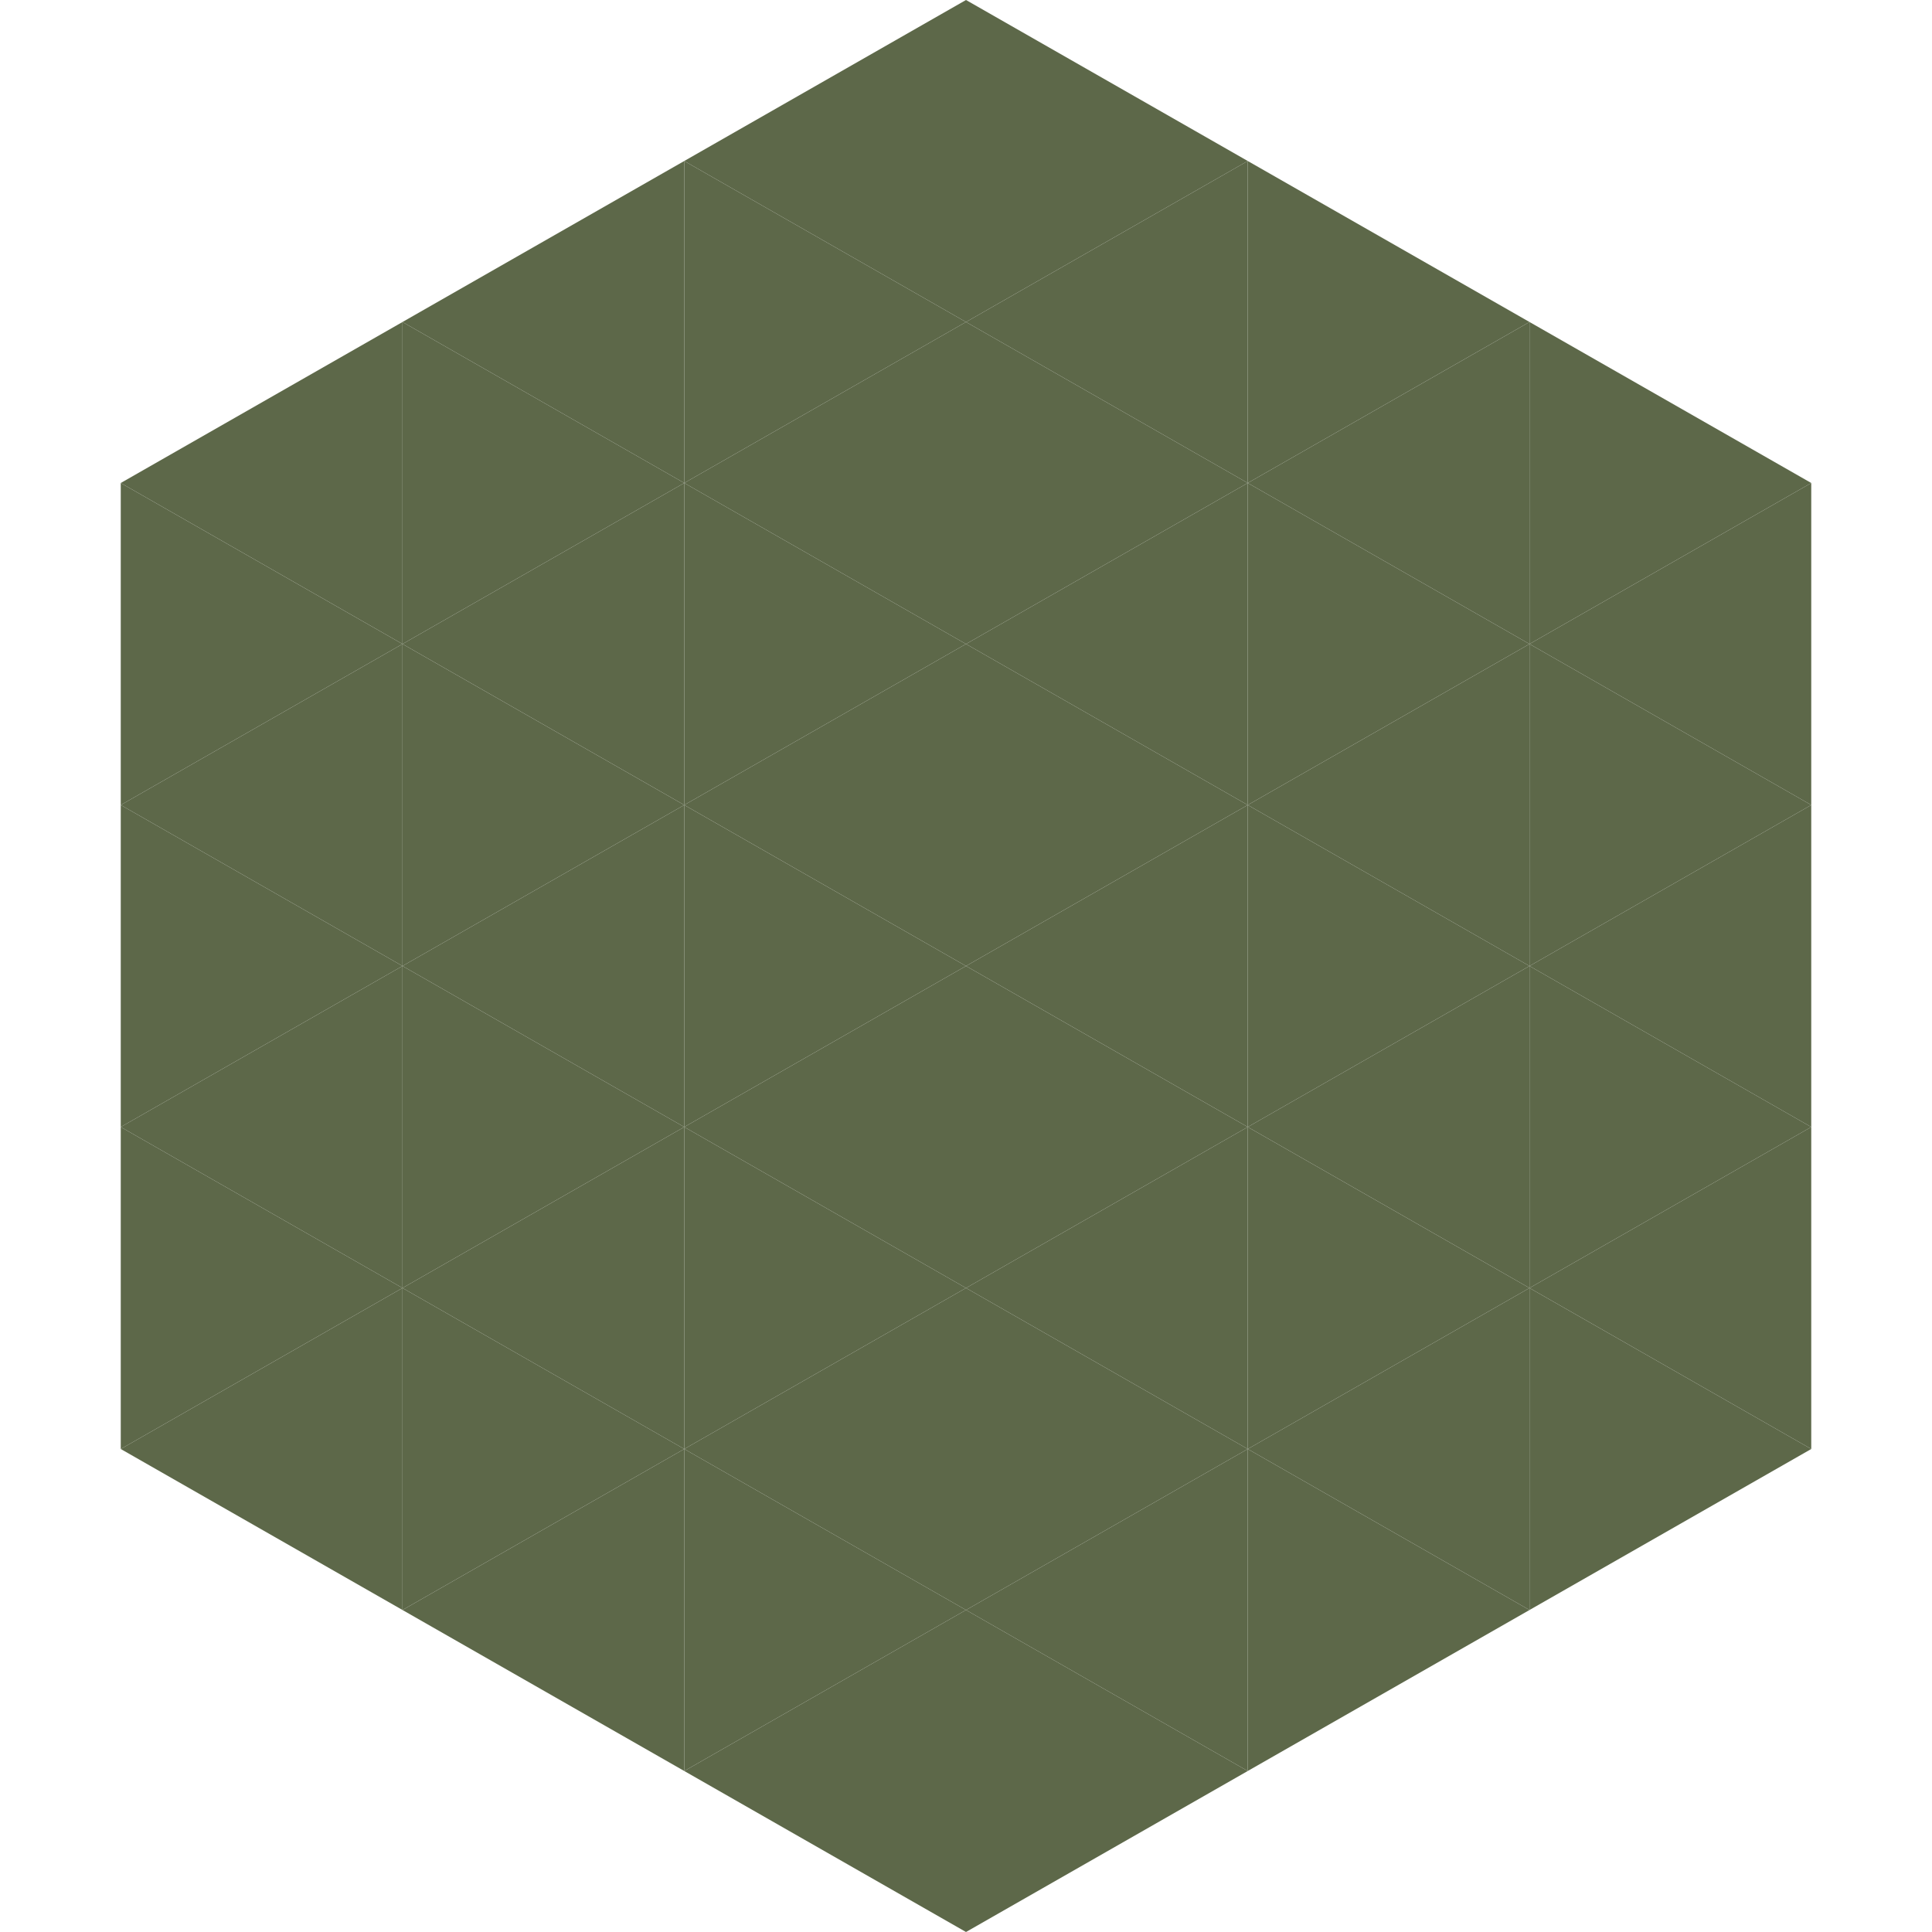 <?xml version="1.0"?>
<!-- Generated by SVGo -->
<svg width="240" height="240"
     xmlns="http://www.w3.org/2000/svg"
     xmlns:xlink="http://www.w3.org/1999/xlink">
<polygon points="50,40 15,60 50,80" style="fill:rgb(93,104,73)" />
<polygon points="190,40 225,60 190,80" style="fill:rgb(93,104,73)" />
<polygon points="15,60 50,80 15,100" style="fill:rgb(93,104,73)" />
<polygon points="225,60 190,80 225,100" style="fill:rgb(93,104,73)" />
<polygon points="50,80 15,100 50,120" style="fill:rgb(93,104,73)" />
<polygon points="190,80 225,100 190,120" style="fill:rgb(93,104,73)" />
<polygon points="15,100 50,120 15,140" style="fill:rgb(93,104,73)" />
<polygon points="225,100 190,120 225,140" style="fill:rgb(93,104,73)" />
<polygon points="50,120 15,140 50,160" style="fill:rgb(93,104,73)" />
<polygon points="190,120 225,140 190,160" style="fill:rgb(93,104,73)" />
<polygon points="15,140 50,160 15,180" style="fill:rgb(93,104,73)" />
<polygon points="225,140 190,160 225,180" style="fill:rgb(93,104,73)" />
<polygon points="50,160 15,180 50,200" style="fill:rgb(93,104,73)" />
<polygon points="190,160 225,180 190,200" style="fill:rgb(93,104,73)" />
<polygon points="15,180 50,200 15,220" style="fill:rgb(255,255,255); fill-opacity:0" />
<polygon points="225,180 190,200 225,220" style="fill:rgb(255,255,255); fill-opacity:0" />
<polygon points="50,0 85,20 50,40" style="fill:rgb(255,255,255); fill-opacity:0" />
<polygon points="190,0 155,20 190,40" style="fill:rgb(255,255,255); fill-opacity:0" />
<polygon points="85,20 50,40 85,60" style="fill:rgb(93,104,73)" />
<polygon points="155,20 190,40 155,60" style="fill:rgb(93,104,73)" />
<polygon points="50,40 85,60 50,80" style="fill:rgb(93,104,73)" />
<polygon points="190,40 155,60 190,80" style="fill:rgb(93,104,73)" />
<polygon points="85,60 50,80 85,100" style="fill:rgb(93,104,73)" />
<polygon points="155,60 190,80 155,100" style="fill:rgb(93,104,73)" />
<polygon points="50,80 85,100 50,120" style="fill:rgb(93,104,73)" />
<polygon points="190,80 155,100 190,120" style="fill:rgb(93,104,73)" />
<polygon points="85,100 50,120 85,140" style="fill:rgb(93,104,73)" />
<polygon points="155,100 190,120 155,140" style="fill:rgb(93,104,73)" />
<polygon points="50,120 85,140 50,160" style="fill:rgb(93,104,73)" />
<polygon points="190,120 155,140 190,160" style="fill:rgb(93,104,73)" />
<polygon points="85,140 50,160 85,180" style="fill:rgb(93,104,73)" />
<polygon points="155,140 190,160 155,180" style="fill:rgb(93,104,73)" />
<polygon points="50,160 85,180 50,200" style="fill:rgb(93,104,73)" />
<polygon points="190,160 155,180 190,200" style="fill:rgb(93,104,73)" />
<polygon points="85,180 50,200 85,220" style="fill:rgb(93,104,73)" />
<polygon points="155,180 190,200 155,220" style="fill:rgb(93,104,73)" />
<polygon points="120,0 85,20 120,40" style="fill:rgb(93,104,73)" />
<polygon points="120,0 155,20 120,40" style="fill:rgb(93,104,73)" />
<polygon points="85,20 120,40 85,60" style="fill:rgb(93,104,73)" />
<polygon points="155,20 120,40 155,60" style="fill:rgb(93,104,73)" />
<polygon points="120,40 85,60 120,80" style="fill:rgb(93,104,73)" />
<polygon points="120,40 155,60 120,80" style="fill:rgb(93,104,73)" />
<polygon points="85,60 120,80 85,100" style="fill:rgb(93,104,73)" />
<polygon points="155,60 120,80 155,100" style="fill:rgb(93,104,73)" />
<polygon points="120,80 85,100 120,120" style="fill:rgb(93,104,73)" />
<polygon points="120,80 155,100 120,120" style="fill:rgb(93,104,73)" />
<polygon points="85,100 120,120 85,140" style="fill:rgb(93,104,73)" />
<polygon points="155,100 120,120 155,140" style="fill:rgb(93,104,73)" />
<polygon points="120,120 85,140 120,160" style="fill:rgb(93,104,73)" />
<polygon points="120,120 155,140 120,160" style="fill:rgb(93,104,73)" />
<polygon points="85,140 120,160 85,180" style="fill:rgb(93,104,73)" />
<polygon points="155,140 120,160 155,180" style="fill:rgb(93,104,73)" />
<polygon points="120,160 85,180 120,200" style="fill:rgb(93,104,73)" />
<polygon points="120,160 155,180 120,200" style="fill:rgb(93,104,73)" />
<polygon points="85,180 120,200 85,220" style="fill:rgb(93,104,73)" />
<polygon points="155,180 120,200 155,220" style="fill:rgb(93,104,73)" />
<polygon points="120,200 85,220 120,240" style="fill:rgb(93,104,73)" />
<polygon points="120,200 155,220 120,240" style="fill:rgb(93,104,73)" />
<polygon points="85,220 120,240 85,260" style="fill:rgb(255,255,255); fill-opacity:0" />
<polygon points="155,220 120,240 155,260" style="fill:rgb(255,255,255); fill-opacity:0" />
</svg>
